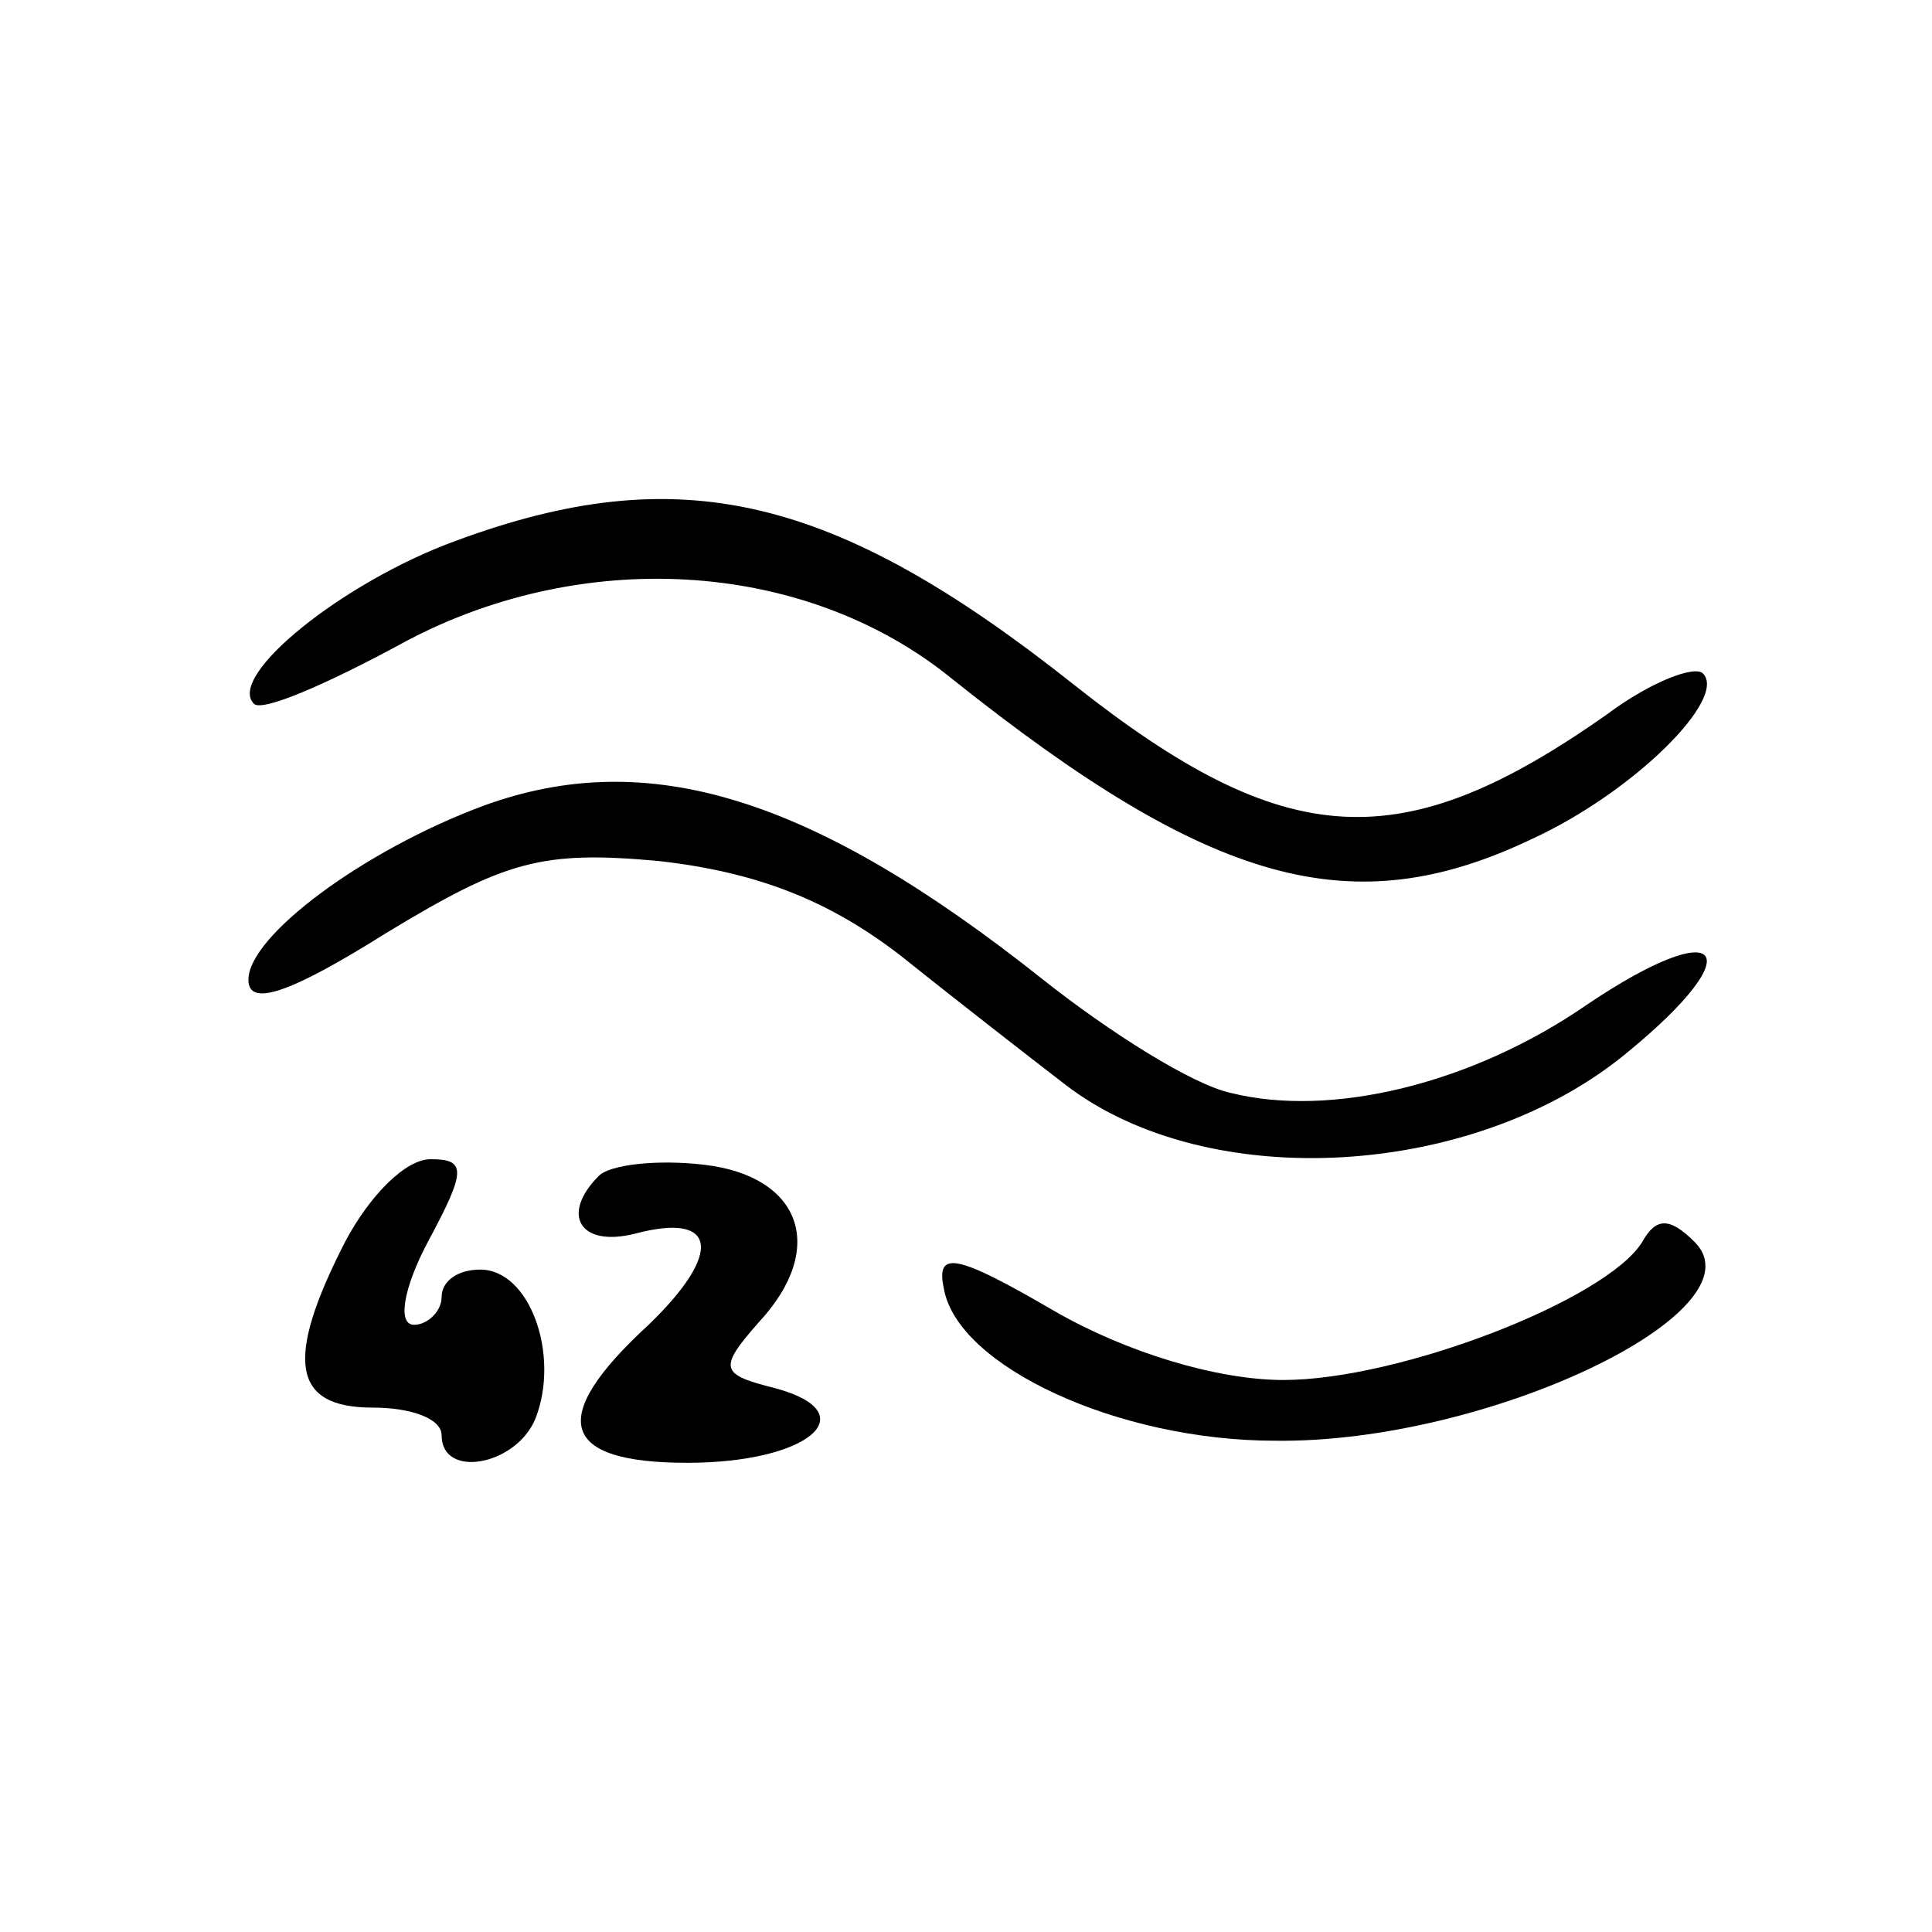 <?xml version="1.0" standalone="no"?>
<!DOCTYPE svg PUBLIC "-//W3C//DTD SVG 20010904//EN"
 "http://www.w3.org/TR/2001/REC-SVG-20010904/DTD/svg10.dtd">
<svg version="1.0" xmlns="http://www.w3.org/2000/svg"
 width="70pt" height="70pt" viewBox="0 0 70 70"
 preserveAspectRatio="xMidYMid meet">
<g transform="translate(0,70) scale(0.1,-0.1)"
fill="#000000" stroke="none">
<path d="M165 504 c-41 -15 -83 -49 -73 -59 3 -3 26 7 52 21 65 36 147 32 201
-12 94 -75 145 -89 210 -58 37 17 71 51 62 60 -3 3 -19 -3 -35 -15 -74 -52
-116 -50 -193 11 -87 69 -143 82 -224 52z"/>
<path d="M175 408 c-43 -16 -85 -47 -85 -63 0 -10 15 -5 50 17 43 26 56 30 99
26 35 -4 61 -14 87 -34 20 -16 47 -37 60 -47 52 -40 149 -34 204 12 45 37 34
50 -15 17 -42 -29 -93 -41 -129 -32 -14 3 -44 22 -68 41 -83 66 -143 85 -203
63z"/>
<path d="M125 250 c-22 -43 -19 -60 10 -60 14 0 25 -4 25 -10 0 -16 27 -11 34
6 9 23 -2 54 -20 54 -8 0 -14 -4 -14 -10 0 -5 -5 -10 -10 -10 -6 0 -4 13 5 30
14 26 14 30 1 30 -9 0 -22 -13 -31 -30z"/>
<path d="M217 274 c-14 -14 -7 -26 13 -21 30 8 32 -7 5 -33 -37 -34 -32 -50
14 -50 44 0 65 18 32 27 -20 5 -21 7 -6 24 25 27 15 53 -20 57 -17 2 -34 0
-38 -4z"/>
<path d="M595 250 c-13 -21 -88 -50 -130 -50 -24 0 -57 10 -83 25 -36 21 -43
22 -40 8 5 -28 63 -55 120 -55 77 -1 177 47 152 72 -9 9 -14 9 -19 0z"/>
</g>
</svg>

